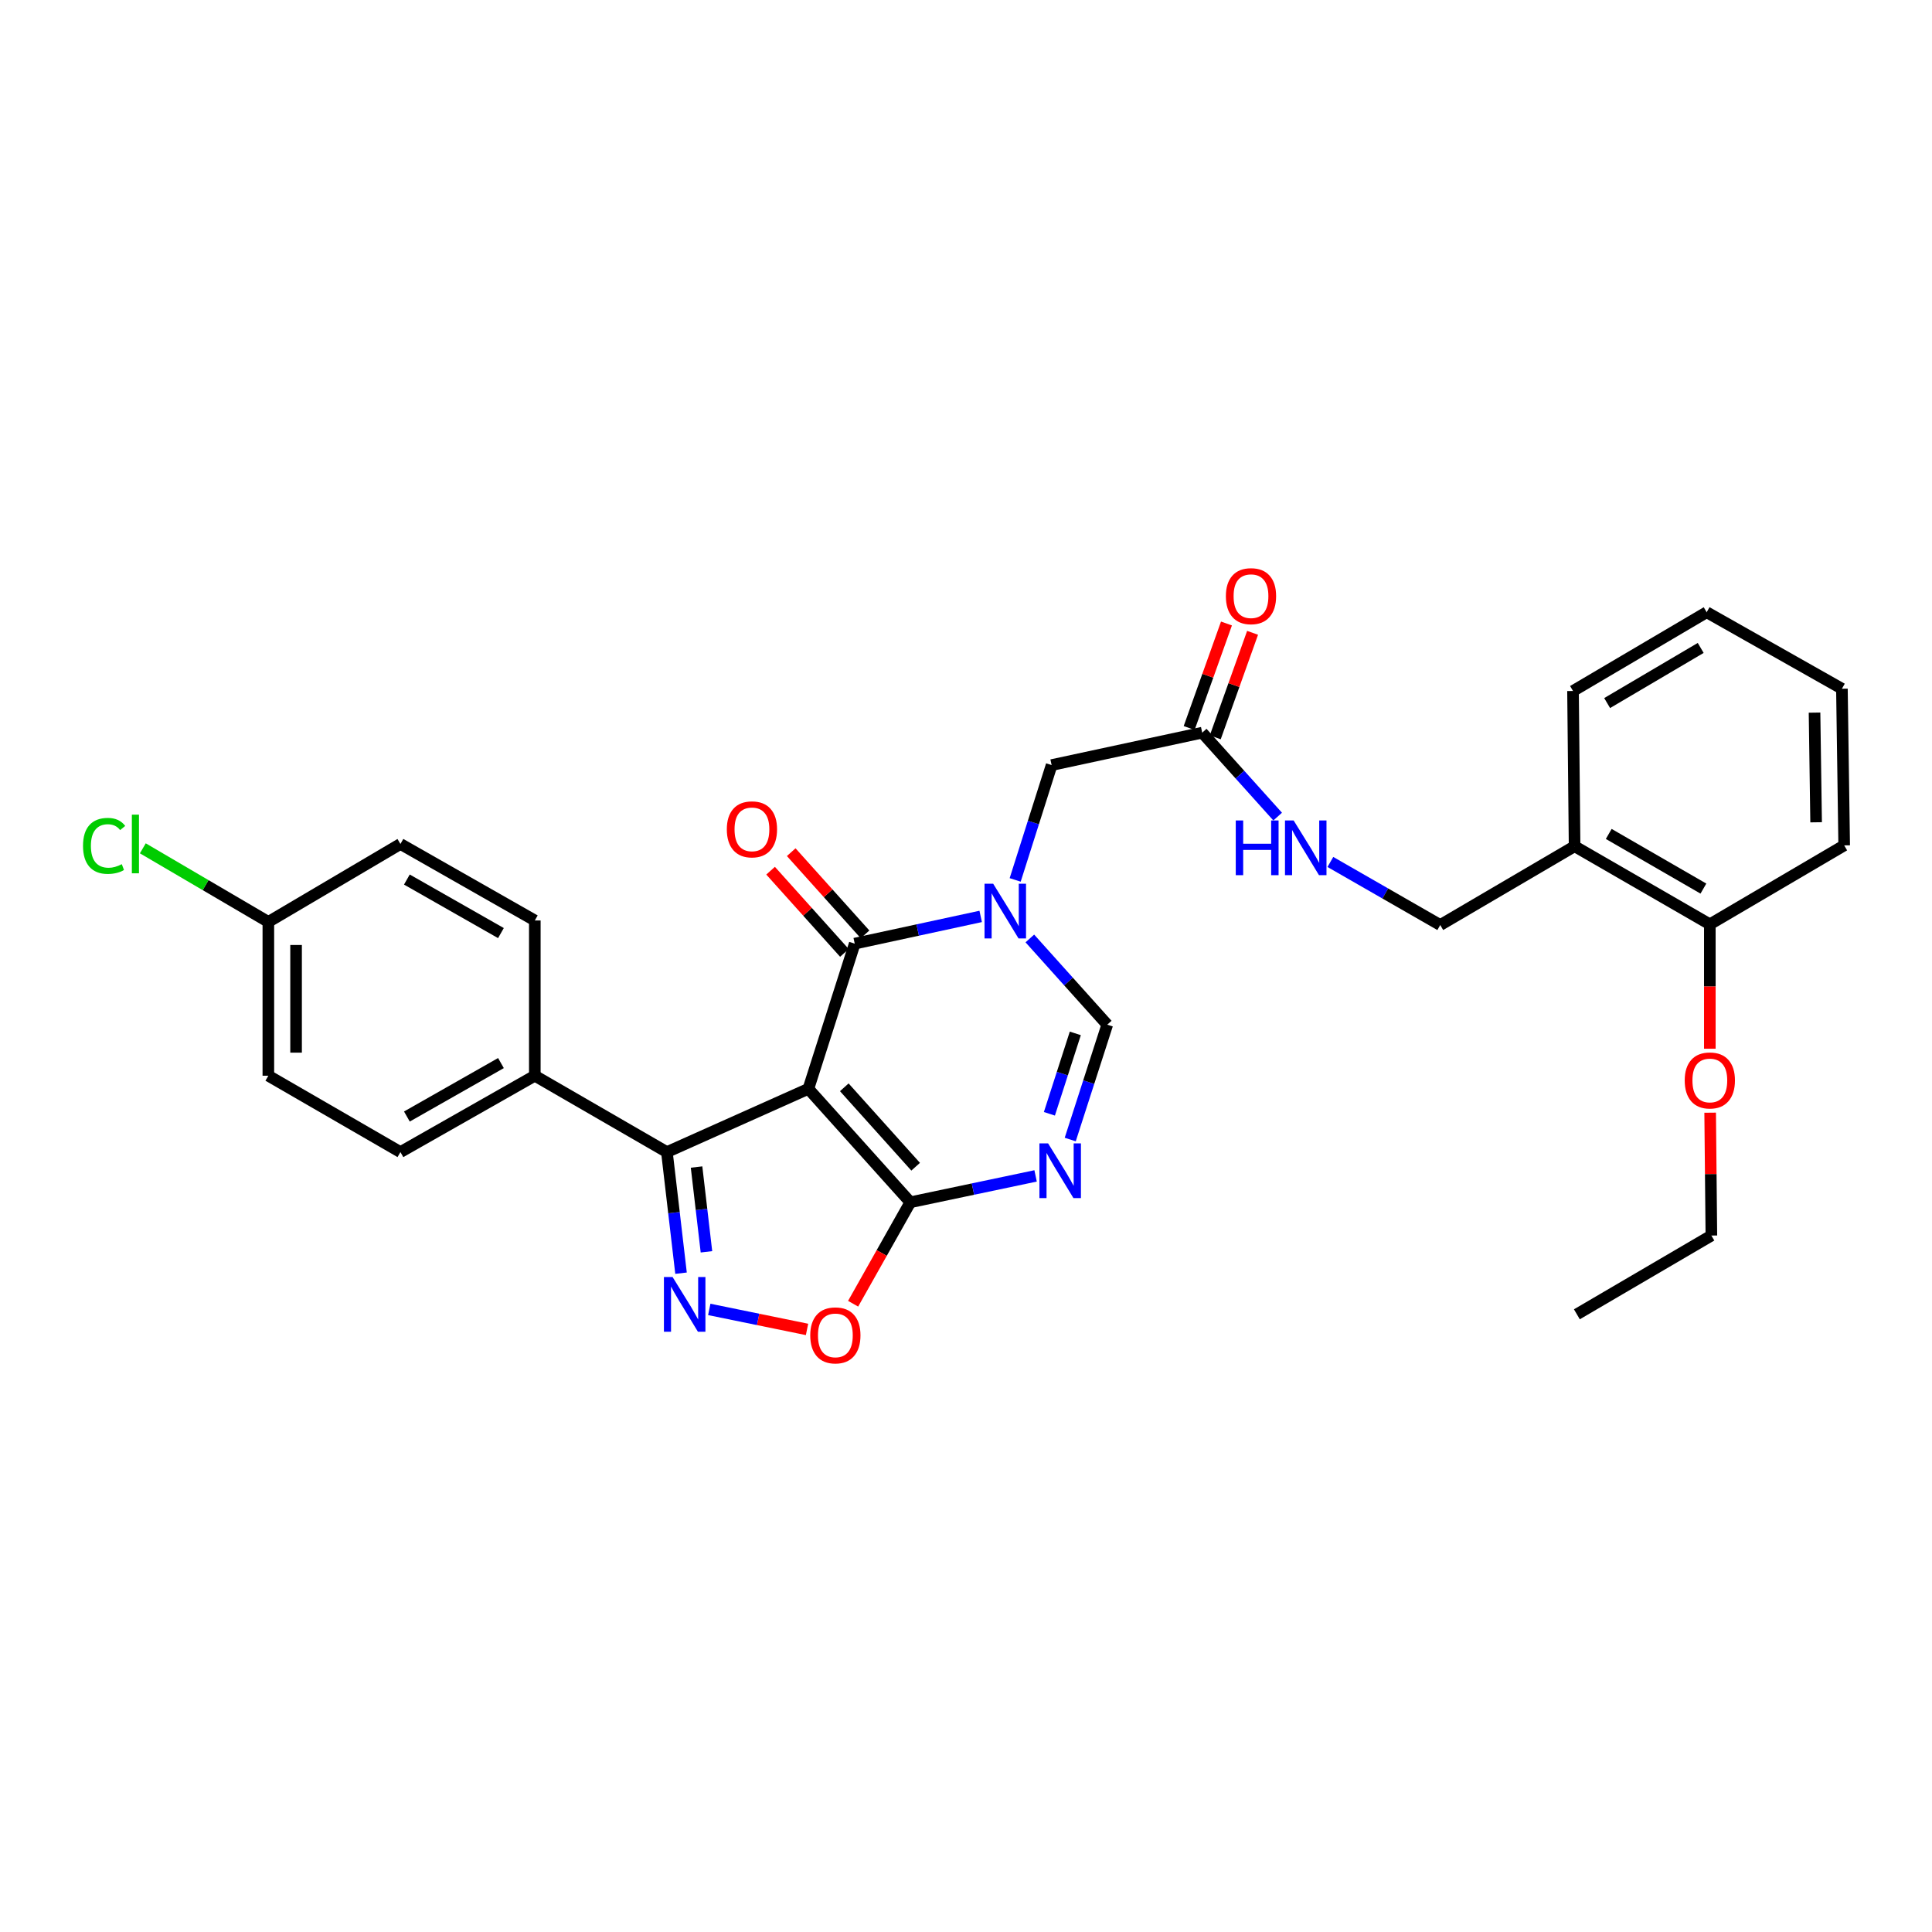 <?xml version='1.0' encoding='iso-8859-1'?>
<svg version='1.1' baseProfile='full'
              xmlns='http://www.w3.org/2000/svg'
                      xmlns:rdkit='http://www.rdkit.org/xml'
                      xmlns:xlink='http://www.w3.org/1999/xlink'
                  xml:space='preserve'
width='1000px' height='1000px' viewBox='0 0 1000 1000'>
<!-- END OF HEADER -->
<rect style='opacity:1.0;fill:#FFFFFF;stroke:none' width='1000' height='1000' x='0' y='0'> </rect>
<path class='bond-0' d='M 418.415,563.567 L 442.405,488.423' style='fill:none;fill-rule:evenodd;stroke:#000000;stroke-width:6px;stroke-linecap:butt;stroke-linejoin:miter;stroke-opacity:1' />
<path class='bond-2' d='M 418.415,563.567 L 471.179,622.294' style='fill:none;fill-rule:evenodd;stroke:#000000;stroke-width:6px;stroke-linecap:butt;stroke-linejoin:miter;stroke-opacity:1' />
<path class='bond-2' d='M 437.005,562.784 L 473.939,603.894' style='fill:none;fill-rule:evenodd;stroke:#000000;stroke-width:6px;stroke-linecap:butt;stroke-linejoin:miter;stroke-opacity:1' />
<path class='bond-5' d='M 418.415,563.567 L 345.185,596.319' style='fill:none;fill-rule:evenodd;stroke:#000000;stroke-width:6px;stroke-linecap:butt;stroke-linejoin:miter;stroke-opacity:1' />
<path class='bond-1' d='M 442.405,488.423 L 475.002,481.379' style='fill:none;fill-rule:evenodd;stroke:#000000;stroke-width:6px;stroke-linecap:butt;stroke-linejoin:miter;stroke-opacity:1' />
<path class='bond-1' d='M 475.002,481.379 L 507.598,474.336' style='fill:none;fill-rule:evenodd;stroke:#0000FF;stroke-width:6px;stroke-linecap:butt;stroke-linejoin:miter;stroke-opacity:1' />
<path class='bond-12' d='M 447.744,483.628 L 428.638,462.355' style='fill:none;fill-rule:evenodd;stroke:#000000;stroke-width:6px;stroke-linecap:butt;stroke-linejoin:miter;stroke-opacity:1' />
<path class='bond-12' d='M 428.638,462.355 L 409.532,441.082' style='fill:none;fill-rule:evenodd;stroke:#FF0000;stroke-width:6px;stroke-linecap:butt;stroke-linejoin:miter;stroke-opacity:1' />
<path class='bond-12' d='M 437.066,493.218 L 417.961,471.944' style='fill:none;fill-rule:evenodd;stroke:#000000;stroke-width:6px;stroke-linecap:butt;stroke-linejoin:miter;stroke-opacity:1' />
<path class='bond-12' d='M 417.961,471.944 L 398.855,450.671' style='fill:none;fill-rule:evenodd;stroke:#FF0000;stroke-width:6px;stroke-linecap:butt;stroke-linejoin:miter;stroke-opacity:1' />
<path class='bond-8' d='M 525.455,455.442 L 534.888,425.722' style='fill:none;fill-rule:evenodd;stroke:#0000FF;stroke-width:6px;stroke-linecap:butt;stroke-linejoin:miter;stroke-opacity:1' />
<path class='bond-8' d='M 534.888,425.722 L 544.321,396.002' style='fill:none;fill-rule:evenodd;stroke:#000000;stroke-width:6px;stroke-linecap:butt;stroke-linejoin:miter;stroke-opacity:1' />
<path class='bond-31' d='M 533.046,485.746 L 553.079,508.057' style='fill:none;fill-rule:evenodd;stroke:#0000FF;stroke-width:6px;stroke-linecap:butt;stroke-linejoin:miter;stroke-opacity:1' />
<path class='bond-31' d='M 553.079,508.057 L 573.111,530.368' style='fill:none;fill-rule:evenodd;stroke:#000000;stroke-width:6px;stroke-linecap:butt;stroke-linejoin:miter;stroke-opacity:1' />
<path class='bond-4' d='M 471.179,622.294 L 503.602,615.469' style='fill:none;fill-rule:evenodd;stroke:#000000;stroke-width:6px;stroke-linecap:butt;stroke-linejoin:miter;stroke-opacity:1' />
<path class='bond-4' d='M 503.602,615.469 L 536.024,608.644' style='fill:none;fill-rule:evenodd;stroke:#0000FF;stroke-width:6px;stroke-linecap:butt;stroke-linejoin:miter;stroke-opacity:1' />
<path class='bond-7' d='M 471.179,622.294 L 456.374,648.553' style='fill:none;fill-rule:evenodd;stroke:#000000;stroke-width:6px;stroke-linecap:butt;stroke-linejoin:miter;stroke-opacity:1' />
<path class='bond-7' d='M 456.374,648.553 L 441.57,674.812' style='fill:none;fill-rule:evenodd;stroke:#FF0000;stroke-width:6px;stroke-linecap:butt;stroke-linejoin:miter;stroke-opacity:1' />
<path class='bond-3' d='M 352.501,659.002 L 348.843,627.66' style='fill:none;fill-rule:evenodd;stroke:#0000FF;stroke-width:6px;stroke-linecap:butt;stroke-linejoin:miter;stroke-opacity:1' />
<path class='bond-3' d='M 348.843,627.66 L 345.185,596.319' style='fill:none;fill-rule:evenodd;stroke:#000000;stroke-width:6px;stroke-linecap:butt;stroke-linejoin:miter;stroke-opacity:1' />
<path class='bond-3' d='M 365.658,647.936 L 363.097,625.997' style='fill:none;fill-rule:evenodd;stroke:#0000FF;stroke-width:6px;stroke-linecap:butt;stroke-linejoin:miter;stroke-opacity:1' />
<path class='bond-3' d='M 363.097,625.997 L 360.536,604.057' style='fill:none;fill-rule:evenodd;stroke:#000000;stroke-width:6px;stroke-linecap:butt;stroke-linejoin:miter;stroke-opacity:1' />
<path class='bond-30' d='M 367.116,677.751 L 392.417,682.929' style='fill:none;fill-rule:evenodd;stroke:#0000FF;stroke-width:6px;stroke-linecap:butt;stroke-linejoin:miter;stroke-opacity:1' />
<path class='bond-30' d='M 392.417,682.929 L 417.718,688.106' style='fill:none;fill-rule:evenodd;stroke:#FF0000;stroke-width:6px;stroke-linecap:butt;stroke-linejoin:miter;stroke-opacity:1' />
<path class='bond-6' d='M 553.95,589.82 L 563.53,560.094' style='fill:none;fill-rule:evenodd;stroke:#0000FF;stroke-width:6px;stroke-linecap:butt;stroke-linejoin:miter;stroke-opacity:1' />
<path class='bond-6' d='M 563.53,560.094 L 573.111,530.368' style='fill:none;fill-rule:evenodd;stroke:#000000;stroke-width:6px;stroke-linecap:butt;stroke-linejoin:miter;stroke-opacity:1' />
<path class='bond-6' d='M 543.165,576.5 L 549.871,555.692' style='fill:none;fill-rule:evenodd;stroke:#0000FF;stroke-width:6px;stroke-linecap:butt;stroke-linejoin:miter;stroke-opacity:1' />
<path class='bond-6' d='M 549.871,555.692 L 556.578,534.883' style='fill:none;fill-rule:evenodd;stroke:#000000;stroke-width:6px;stroke-linecap:butt;stroke-linejoin:miter;stroke-opacity:1' />
<path class='bond-10' d='M 345.185,596.319 L 276.818,556.79' style='fill:none;fill-rule:evenodd;stroke:#000000;stroke-width:6px;stroke-linecap:butt;stroke-linejoin:miter;stroke-opacity:1' />
<path class='bond-9' d='M 544.321,396.002 L 622.263,379.228' style='fill:none;fill-rule:evenodd;stroke:#000000;stroke-width:6px;stroke-linecap:butt;stroke-linejoin:miter;stroke-opacity:1' />
<path class='bond-13' d='M 622.263,379.228 L 641.79,400.948' style='fill:none;fill-rule:evenodd;stroke:#000000;stroke-width:6px;stroke-linecap:butt;stroke-linejoin:miter;stroke-opacity:1' />
<path class='bond-13' d='M 641.79,400.948 L 661.317,422.668' style='fill:none;fill-rule:evenodd;stroke:#0000FF;stroke-width:6px;stroke-linecap:butt;stroke-linejoin:miter;stroke-opacity:1' />
<path class='bond-16' d='M 629.021,381.64 L 638.677,354.591' style='fill:none;fill-rule:evenodd;stroke:#000000;stroke-width:6px;stroke-linecap:butt;stroke-linejoin:miter;stroke-opacity:1' />
<path class='bond-16' d='M 638.677,354.591 L 648.332,327.543' style='fill:none;fill-rule:evenodd;stroke:#FF0000;stroke-width:6px;stroke-linecap:butt;stroke-linejoin:miter;stroke-opacity:1' />
<path class='bond-16' d='M 615.505,376.815 L 625.161,349.767' style='fill:none;fill-rule:evenodd;stroke:#000000;stroke-width:6px;stroke-linecap:butt;stroke-linejoin:miter;stroke-opacity:1' />
<path class='bond-16' d='M 625.161,349.767 L 634.816,322.718' style='fill:none;fill-rule:evenodd;stroke:#FF0000;stroke-width:6px;stroke-linecap:butt;stroke-linejoin:miter;stroke-opacity:1' />
<path class='bond-17' d='M 276.818,556.79 L 207.263,596.319' style='fill:none;fill-rule:evenodd;stroke:#000000;stroke-width:6px;stroke-linecap:butt;stroke-linejoin:miter;stroke-opacity:1' />
<path class='bond-17' d='M 259.294,550.242 L 210.606,577.913' style='fill:none;fill-rule:evenodd;stroke:#000000;stroke-width:6px;stroke-linecap:butt;stroke-linejoin:miter;stroke-opacity:1' />
<path class='bond-18' d='M 276.818,556.79 L 276.818,476.432' style='fill:none;fill-rule:evenodd;stroke:#000000;stroke-width:6px;stroke-linecap:butt;stroke-linejoin:miter;stroke-opacity:1' />
<path class='bond-11' d='M 815.006,438.011 L 745.467,478.792' style='fill:none;fill-rule:evenodd;stroke:#000000;stroke-width:6px;stroke-linecap:butt;stroke-linejoin:miter;stroke-opacity:1' />
<path class='bond-15' d='M 815.006,438.011 L 885.007,478.425' style='fill:none;fill-rule:evenodd;stroke:#000000;stroke-width:6px;stroke-linecap:butt;stroke-linejoin:miter;stroke-opacity:1' />
<path class='bond-15' d='M 832.681,431.645 L 881.682,459.935' style='fill:none;fill-rule:evenodd;stroke:#000000;stroke-width:6px;stroke-linecap:butt;stroke-linejoin:miter;stroke-opacity:1' />
<path class='bond-24' d='M 815.006,438.011 L 814.192,357.653' style='fill:none;fill-rule:evenodd;stroke:#000000;stroke-width:6px;stroke-linecap:butt;stroke-linejoin:miter;stroke-opacity:1' />
<path class='bond-14' d='M 688.595,446.149 L 717.031,462.47' style='fill:none;fill-rule:evenodd;stroke:#0000FF;stroke-width:6px;stroke-linecap:butt;stroke-linejoin:miter;stroke-opacity:1' />
<path class='bond-14' d='M 717.031,462.47 L 745.467,478.792' style='fill:none;fill-rule:evenodd;stroke:#000000;stroke-width:6px;stroke-linecap:butt;stroke-linejoin:miter;stroke-opacity:1' />
<path class='bond-23' d='M 885.007,478.425 L 885.007,510.622' style='fill:none;fill-rule:evenodd;stroke:#000000;stroke-width:6px;stroke-linecap:butt;stroke-linejoin:miter;stroke-opacity:1' />
<path class='bond-23' d='M 885.007,510.622 L 885.007,542.819' style='fill:none;fill-rule:evenodd;stroke:#FF0000;stroke-width:6px;stroke-linecap:butt;stroke-linejoin:miter;stroke-opacity:1' />
<path class='bond-25' d='M 885.007,478.425 L 954.545,437.572' style='fill:none;fill-rule:evenodd;stroke:#000000;stroke-width:6px;stroke-linecap:butt;stroke-linejoin:miter;stroke-opacity:1' />
<path class='bond-20' d='M 207.263,596.319 L 138.897,556.79' style='fill:none;fill-rule:evenodd;stroke:#000000;stroke-width:6px;stroke-linecap:butt;stroke-linejoin:miter;stroke-opacity:1' />
<path class='bond-21' d='M 276.818,476.432 L 207.263,436.839' style='fill:none;fill-rule:evenodd;stroke:#000000;stroke-width:6px;stroke-linecap:butt;stroke-linejoin:miter;stroke-opacity:1' />
<path class='bond-21' d='M 259.285,482.965 L 210.597,455.25' style='fill:none;fill-rule:evenodd;stroke:#000000;stroke-width:6px;stroke-linecap:butt;stroke-linejoin:miter;stroke-opacity:1' />
<path class='bond-19' d='M 138.897,477.181 L 207.263,436.839' style='fill:none;fill-rule:evenodd;stroke:#000000;stroke-width:6px;stroke-linecap:butt;stroke-linejoin:miter;stroke-opacity:1' />
<path class='bond-22' d='M 138.897,477.181 L 106.411,458.134' style='fill:none;fill-rule:evenodd;stroke:#000000;stroke-width:6px;stroke-linecap:butt;stroke-linejoin:miter;stroke-opacity:1' />
<path class='bond-22' d='M 106.411,458.134 L 73.925,439.087' style='fill:none;fill-rule:evenodd;stroke:#00CC00;stroke-width:6px;stroke-linecap:butt;stroke-linejoin:miter;stroke-opacity:1' />
<path class='bond-32' d='M 138.897,477.181 L 138.897,556.79' style='fill:none;fill-rule:evenodd;stroke:#000000;stroke-width:6px;stroke-linecap:butt;stroke-linejoin:miter;stroke-opacity:1' />
<path class='bond-32' d='M 153.248,489.123 L 153.248,544.848' style='fill:none;fill-rule:evenodd;stroke:#000000;stroke-width:6px;stroke-linecap:butt;stroke-linejoin:miter;stroke-opacity:1' />
<path class='bond-26' d='M 885.173,575.927 L 885.489,607.721' style='fill:none;fill-rule:evenodd;stroke:#FF0000;stroke-width:6px;stroke-linecap:butt;stroke-linejoin:miter;stroke-opacity:1' />
<path class='bond-26' d='M 885.489,607.721 L 885.804,639.515' style='fill:none;fill-rule:evenodd;stroke:#000000;stroke-width:6px;stroke-linecap:butt;stroke-linejoin:miter;stroke-opacity:1' />
<path class='bond-28' d='M 814.192,357.653 L 883.372,316.888' style='fill:none;fill-rule:evenodd;stroke:#000000;stroke-width:6px;stroke-linecap:butt;stroke-linejoin:miter;stroke-opacity:1' />
<path class='bond-28' d='M 831.855,363.903 L 880.281,335.367' style='fill:none;fill-rule:evenodd;stroke:#000000;stroke-width:6px;stroke-linecap:butt;stroke-linejoin:miter;stroke-opacity:1' />
<path class='bond-33' d='M 954.545,437.572 L 953.373,356.481' style='fill:none;fill-rule:evenodd;stroke:#000000;stroke-width:6px;stroke-linecap:butt;stroke-linejoin:miter;stroke-opacity:1' />
<path class='bond-33' d='M 940.02,425.616 L 939.2,368.852' style='fill:none;fill-rule:evenodd;stroke:#000000;stroke-width:6px;stroke-linecap:butt;stroke-linejoin:miter;stroke-opacity:1' />
<path class='bond-27' d='M 885.804,639.515 L 816.186,680.28' style='fill:none;fill-rule:evenodd;stroke:#000000;stroke-width:6px;stroke-linecap:butt;stroke-linejoin:miter;stroke-opacity:1' />
<path class='bond-29' d='M 883.372,316.888 L 953.373,356.481' style='fill:none;fill-rule:evenodd;stroke:#000000;stroke-width:6px;stroke-linecap:butt;stroke-linejoin:miter;stroke-opacity:1' />
<path  class='atom-2' d='M 514.071 457.424
L 523.351 472.424
Q 524.271 473.904, 525.751 476.584
Q 527.231 479.264, 527.311 479.424
L 527.311 457.424
L 531.071 457.424
L 531.071 485.744
L 527.191 485.744
L 517.231 469.344
Q 516.071 467.424, 514.831 465.224
Q 513.631 463.024, 513.271 462.344
L 513.271 485.744
L 509.591 485.744
L 509.591 457.424
L 514.071 457.424
' fill='#0000FF'/>
<path  class='atom-4' d='M 348.125 660.986
L 357.405 675.986
Q 358.325 677.466, 359.805 680.146
Q 361.285 682.826, 361.365 682.986
L 361.365 660.986
L 365.125 660.986
L 365.125 689.306
L 361.245 689.306
L 351.285 672.906
Q 350.125 670.986, 348.885 668.786
Q 347.685 666.586, 347.325 665.906
L 347.325 689.306
L 343.645 689.306
L 343.645 660.986
L 348.125 660.986
' fill='#0000FF'/>
<path  class='atom-5' d='M 542.486 591.806
L 551.766 606.806
Q 552.686 608.286, 554.166 610.966
Q 555.646 613.646, 555.726 613.806
L 555.726 591.806
L 559.486 591.806
L 559.486 620.126
L 555.606 620.126
L 545.646 603.726
Q 544.486 601.806, 543.246 599.606
Q 542.046 597.406, 541.686 596.726
L 541.686 620.126
L 538.006 620.126
L 538.006 591.806
L 542.486 591.806
' fill='#0000FF'/>
<path  class='atom-8' d='M 419.383 691.187
Q 419.383 684.387, 422.743 680.587
Q 426.103 676.787, 432.383 676.787
Q 438.663 676.787, 442.023 680.587
Q 445.383 684.387, 445.383 691.187
Q 445.383 698.067, 441.983 701.987
Q 438.583 705.867, 432.383 705.867
Q 426.143 705.867, 422.743 701.987
Q 419.383 698.107, 419.383 691.187
M 432.383 702.667
Q 436.703 702.667, 439.023 699.787
Q 441.383 696.867, 441.383 691.187
Q 441.383 685.627, 439.023 682.827
Q 436.703 679.987, 432.383 679.987
Q 428.063 679.987, 425.703 682.787
Q 423.383 685.587, 423.383 691.187
Q 423.383 696.907, 425.703 699.787
Q 428.063 702.667, 432.383 702.667
' fill='#FF0000'/>
<path  class='atom-13' d='M 376.203 429.265
Q 376.203 422.465, 379.563 418.665
Q 382.923 414.865, 389.203 414.865
Q 395.483 414.865, 398.843 418.665
Q 402.203 422.465, 402.203 429.265
Q 402.203 436.145, 398.803 440.065
Q 395.403 443.945, 389.203 443.945
Q 382.963 443.945, 379.563 440.065
Q 376.203 436.185, 376.203 429.265
M 389.203 440.745
Q 393.523 440.745, 395.843 437.865
Q 398.203 434.945, 398.203 429.265
Q 398.203 423.705, 395.843 420.905
Q 393.523 418.065, 389.203 418.065
Q 384.883 418.065, 382.523 420.865
Q 380.203 423.665, 380.203 429.265
Q 380.203 434.985, 382.523 437.865
Q 384.883 440.745, 389.203 440.745
' fill='#FF0000'/>
<path  class='atom-14' d='M 639.628 424.672
L 643.468 424.672
L 643.468 436.712
L 657.948 436.712
L 657.948 424.672
L 661.788 424.672
L 661.788 452.992
L 657.948 452.992
L 657.948 439.912
L 643.468 439.912
L 643.468 452.992
L 639.628 452.992
L 639.628 424.672
' fill='#0000FF'/>
<path  class='atom-14' d='M 669.588 424.672
L 678.868 439.672
Q 679.788 441.152, 681.268 443.832
Q 682.748 446.512, 682.828 446.672
L 682.828 424.672
L 686.588 424.672
L 686.588 452.992
L 682.708 452.992
L 672.748 436.592
Q 671.588 434.672, 670.348 432.472
Q 669.148 430.272, 668.788 429.592
L 668.788 452.992
L 665.108 452.992
L 665.108 424.672
L 669.588 424.672
' fill='#0000FF'/>
<path  class='atom-17' d='M 634.513 308.573
Q 634.513 301.773, 637.873 297.973
Q 641.233 294.173, 647.513 294.173
Q 653.793 294.173, 657.153 297.973
Q 660.513 301.773, 660.513 308.573
Q 660.513 315.453, 657.113 319.373
Q 653.713 323.253, 647.513 323.253
Q 641.273 323.253, 637.873 319.373
Q 634.513 315.493, 634.513 308.573
M 647.513 320.053
Q 651.833 320.053, 654.153 317.173
Q 656.513 314.253, 656.513 308.573
Q 656.513 303.013, 654.153 300.213
Q 651.833 297.373, 647.513 297.373
Q 643.193 297.373, 640.833 300.173
Q 638.513 302.973, 638.513 308.573
Q 638.513 314.293, 640.833 317.173
Q 643.193 320.053, 647.513 320.053
' fill='#FF0000'/>
<path  class='atom-23' d='M 42.971 437.819
Q 42.971 430.779, 46.251 427.099
Q 49.571 423.379, 55.851 423.379
Q 61.691 423.379, 64.811 427.499
L 62.171 429.659
Q 59.891 426.659, 55.851 426.659
Q 51.571 426.659, 49.291 429.539
Q 47.051 432.379, 47.051 437.819
Q 47.051 443.419, 49.371 446.299
Q 51.731 449.179, 56.291 449.179
Q 59.411 449.179, 63.051 447.299
L 64.171 450.299
Q 62.691 451.259, 60.451 451.819
Q 58.211 452.379, 55.731 452.379
Q 49.571 452.379, 46.251 448.619
Q 42.971 444.859, 42.971 437.819
' fill='#00CC00'/>
<path  class='atom-23' d='M 68.251 421.659
L 71.931 421.659
L 71.931 452.019
L 68.251 452.019
L 68.251 421.659
' fill='#00CC00'/>
<path  class='atom-24' d='M 872.007 559.238
Q 872.007 552.438, 875.367 548.638
Q 878.727 544.838, 885.007 544.838
Q 891.287 544.838, 894.647 548.638
Q 898.007 552.438, 898.007 559.238
Q 898.007 566.118, 894.607 570.038
Q 891.207 573.918, 885.007 573.918
Q 878.767 573.918, 875.367 570.038
Q 872.007 566.158, 872.007 559.238
M 885.007 570.718
Q 889.327 570.718, 891.647 567.838
Q 894.007 564.918, 894.007 559.238
Q 894.007 553.678, 891.647 550.878
Q 889.327 548.038, 885.007 548.038
Q 880.687 548.038, 878.327 550.838
Q 876.007 553.638, 876.007 559.238
Q 876.007 564.958, 878.327 567.838
Q 880.687 570.718, 885.007 570.718
' fill='#FF0000'/>
</svg>
